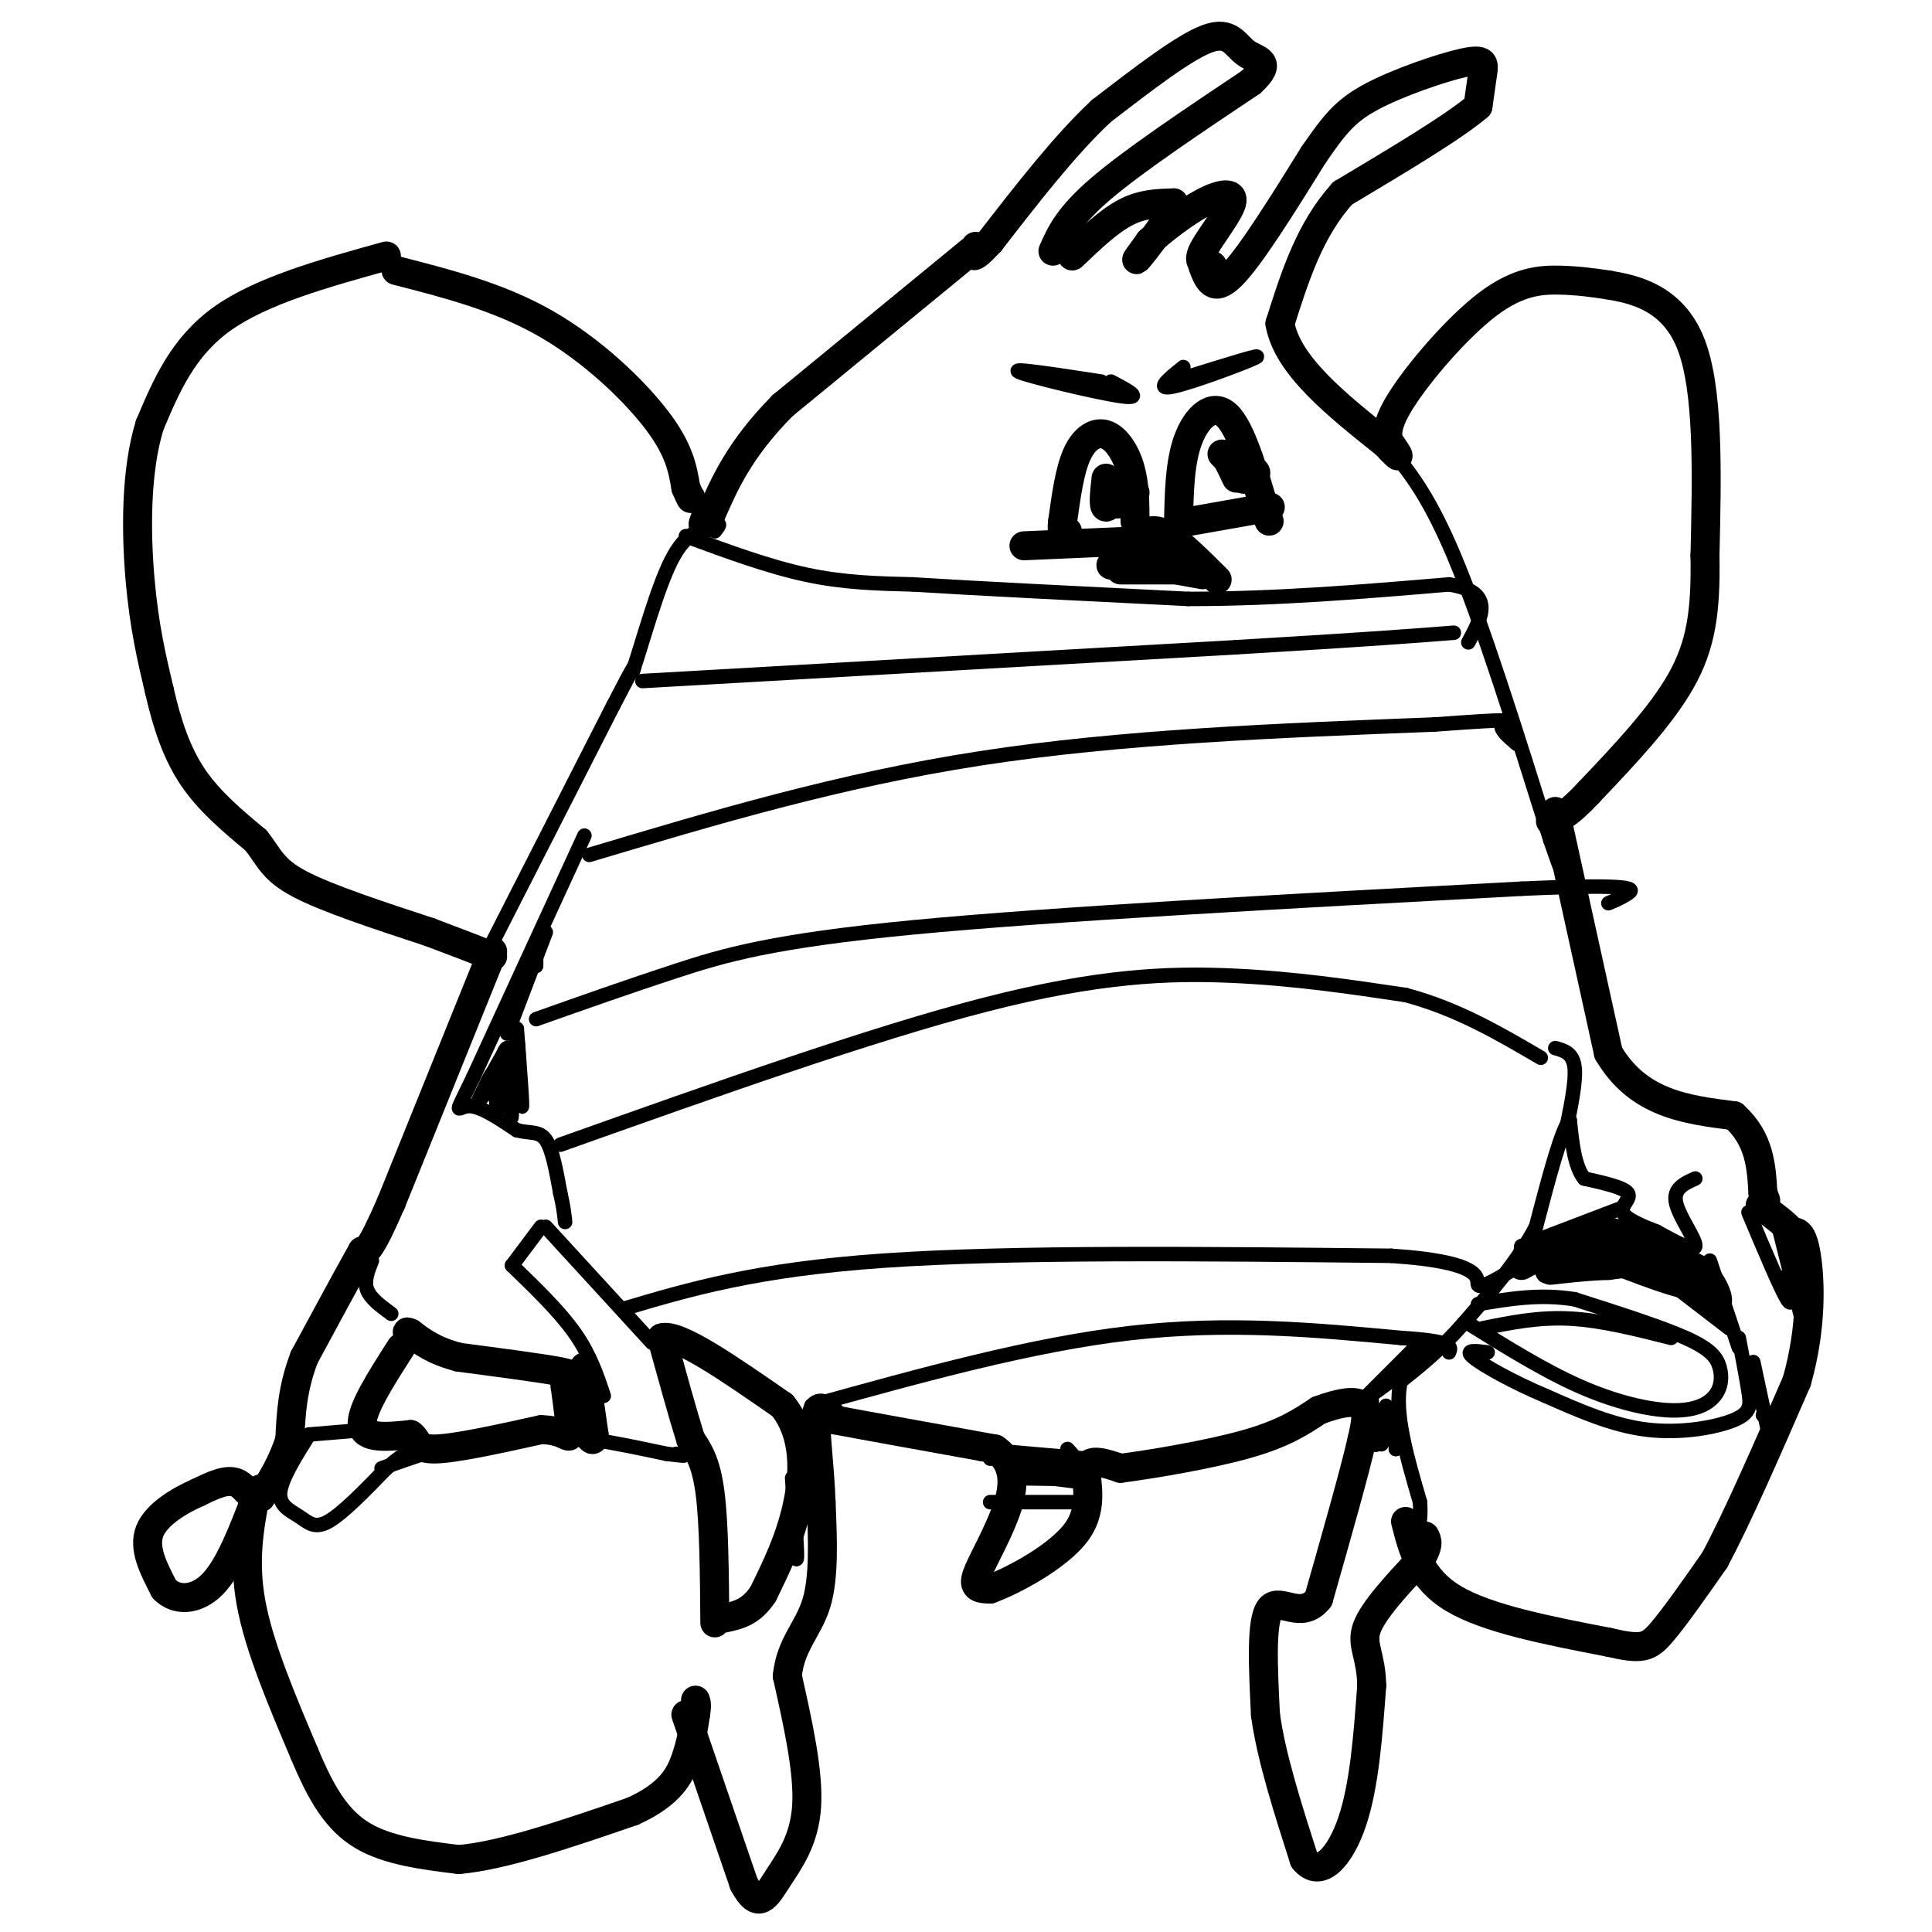 <svg viewBox='0 0 400 400' version='1.1' xmlns='http://www.w3.org/2000/svg' xmlns:xlink='http://www.w3.org/1999/xlink'><g fill='none' stroke='#000000' stroke-width='6' stroke-linecap='round' stroke-linejoin='round'><path d='M212,113c0.000,0.000 23.000,-1.000 23,-1'/><path d='M235,108c-0.018,-3.821 -0.036,-7.643 -1,-11c-0.964,-3.357 -2.875,-6.250 -5,-7c-2.125,-0.750 -4.464,0.643 -6,4c-1.536,3.357 -2.268,8.679 -3,14'/><path d='M220,108c-0.333,2.667 0.333,2.333 1,2'/><path d='M244,108c0.133,-6.178 0.267,-12.356 2,-17c1.733,-4.644 5.067,-7.756 8,-5c2.933,2.756 5.467,11.378 8,20'/><path d='M262,106c1.333,3.333 0.667,1.667 0,0'/><path d='M246,108c0.000,0.000 17.000,-3.000 17,-3'/><path d='M230,117c2.089,-2.333 4.178,-4.667 6,-6c1.822,-1.333 3.378,-1.667 6,0c2.622,1.667 6.311,5.333 10,9'/><path d='M232,118c0.000,0.000 15.000,0.000 15,0'/><path d='M238,117c0.000,0.000 11.000,2.000 11,2'/><path d='M232,116c0.000,0.000 11.000,0.000 11,0'/><path d='M236,113c0.000,0.000 9.000,1.000 9,1'/><path d='M222,53c3.750,-3.583 7.500,-7.167 11,-9c3.500,-1.833 6.750,-1.917 10,-2'/><path d='M243,42c-0.089,2.267 -5.311,8.933 -7,11c-1.689,2.067 0.156,-0.467 2,-3'/><path d='M238,50c2.335,-2.126 7.172,-5.941 11,-8c3.828,-2.059 6.646,-2.362 6,0c-0.646,2.362 -4.756,7.389 -6,10c-1.244,2.611 0.378,2.805 2,3'/><path d='M251,55c0.333,0.500 0.167,0.250 0,0'/><path d='M249,55c1.083,2.917 2.167,5.833 6,2c3.833,-3.833 10.417,-14.417 17,-25'/><path d='M272,32c4.263,-6.152 6.421,-9.030 12,-12c5.579,-2.970 14.579,-6.030 19,-7c4.421,-0.970 4.263,0.152 4,2c-0.263,1.848 -0.632,4.424 -1,7'/><path d='M306,22c-4.833,4.167 -16.417,11.083 -28,18'/><path d='M278,40c-6.833,7.500 -9.917,17.250 -13,27'/><path d='M265,67c1.500,8.667 11.750,16.833 22,25'/><path d='M287,92c3.833,4.167 2.417,2.083 1,0'/><path d='M288,93c-0.804,-2.119 -1.607,-4.238 2,-10c3.607,-5.762 11.625,-15.167 18,-20c6.375,-4.833 11.107,-5.095 15,-5c3.893,0.095 6.946,0.548 10,1'/><path d='M333,59c5.200,0.867 13.200,2.533 17,12c3.800,9.467 3.400,26.733 3,44'/><path d='M353,115c0.200,11.600 -0.800,18.600 -5,26c-4.200,7.400 -11.600,15.200 -19,23'/><path d='M329,164c-4.500,4.833 -6.250,5.417 -8,6'/><path d='M253,94c0.000,0.000 1.000,1.000 1,1'/><path d='M254,95c0.500,0.833 1.250,2.417 2,4'/><path d='M229,99c-0.333,3.000 -0.667,6.000 0,6c0.667,0.000 2.333,-3.000 4,-6'/><path d='M233,99c0.000,0.267 -2.000,3.933 -2,5c0.000,1.067 2.000,-0.467 4,-2'/><path d='M256,93c0.022,2.622 0.044,5.244 1,6c0.956,0.756 2.844,-0.356 3,-1c0.156,-0.644 -1.422,-0.822 -3,-1'/><path d='M257,97c-0.500,0.167 -0.250,1.083 0,2'/><path d='M218,52c1.583,-3.583 3.167,-7.167 10,-13c6.833,-5.833 18.917,-13.917 31,-22'/><path d='M259,17c4.786,-4.405 1.250,-4.417 -1,-6c-2.250,-1.583 -3.214,-4.738 -8,-3c-4.786,1.738 -13.393,8.369 -22,15'/><path d='M228,23c-7.500,7.000 -15.250,17.000 -23,27'/><path d='M205,50c-4.333,4.667 -3.667,2.833 -3,1'/><path d='M201,52c0.000,0.000 -39.000,32.000 -39,32'/><path d='M162,84c-9.000,9.167 -12.000,16.083 -15,23'/><path d='M147,107c-2.500,3.500 -1.250,0.750 0,-2'/><path d='M82,56c10.667,2.733 21.333,5.467 31,11c9.667,5.533 18.333,13.867 23,20c4.667,6.133 5.333,10.067 6,14'/><path d='M142,101c1.167,2.667 1.083,2.333 1,2'/><path d='M80,53c-12.917,3.583 -25.833,7.167 -34,13c-8.167,5.833 -11.583,13.917 -15,22'/><path d='M31,88c-2.956,9.511 -2.844,22.289 -2,32c0.844,9.711 2.422,16.356 4,23'/><path d='M33,143c1.600,7.000 3.600,13.000 7,18c3.400,5.000 8.200,9.000 13,13'/><path d='M53,174c2.822,3.578 3.378,6.022 9,9c5.622,2.978 16.311,6.489 27,10'/><path d='M89,193c6.667,2.500 9.833,3.750 13,5'/><path d='M102,197c0.000,0.000 -21.000,52.000 -21,52'/><path d='M81,249c-4.500,10.333 -5.250,10.167 -6,10'/><path d='M75,259c-3.000,5.333 -7.500,13.667 -12,22'/><path d='M63,281c-2.500,6.500 -2.750,11.750 -3,17'/><path d='M60,298c-1.500,4.833 -3.750,8.417 -6,12'/><path d='M54,310c-1.689,1.111 -2.911,-2.111 -5,-3c-2.089,-0.889 -5.044,0.556 -8,2'/><path d='M41,309c-3.600,1.556 -8.600,4.444 -10,8c-1.400,3.556 0.800,7.778 3,12'/><path d='M34,329c2.289,2.444 6.511,2.556 10,-1c3.489,-3.556 6.244,-10.778 9,-18'/><path d='M53,310c1.500,-3.000 0.750,-1.500 0,0'/><path d='M53,309c-1.333,7.000 -2.667,14.000 -1,23c1.667,9.000 6.333,20.000 11,31'/><path d='M63,363c3.489,8.378 6.711,13.822 12,17c5.289,3.178 12.644,4.089 20,5'/><path d='M95,385c9.333,-0.833 22.667,-5.417 36,-10'/><path d='M131,375c7.956,-3.600 9.844,-7.600 11,-11c1.156,-3.400 1.578,-6.200 2,-9'/><path d='M144,355c0.333,-2.000 0.167,-2.500 0,-3'/><path d='M148,336c-0.083,-10.333 -0.167,-20.667 -1,-27c-0.833,-6.333 -2.417,-8.667 -4,-11'/><path d='M143,298c-1.667,-5.333 -3.833,-13.167 -6,-21'/><path d='M137,277c3.167,-1.167 14.083,6.417 25,14'/><path d='M162,291c4.867,6.044 4.533,14.156 3,21c-1.533,6.844 -4.267,12.422 -7,18'/><path d='M158,330c-2.500,3.833 -5.250,4.417 -8,5'/><path d='M142,355c0.000,0.000 12.000,35.000 12,35'/><path d='M154,390c3.036,5.762 4.625,2.667 7,-1c2.375,-3.667 5.536,-7.905 6,-15c0.464,-7.095 -1.768,-17.048 -4,-27'/><path d='M163,347c0.667,-6.600 4.333,-9.600 6,-15c1.667,-5.400 1.333,-13.200 1,-21'/><path d='M170,311c-0.244,-7.311 -1.356,-15.089 -1,-18c0.356,-2.911 2.178,-0.956 4,1'/><path d='M173,294c6.167,1.167 19.583,3.583 33,6'/><path d='M206,300c5.667,3.917 3.333,10.708 1,16c-2.333,5.292 -4.667,9.083 -5,11c-0.333,1.917 1.333,1.958 3,2'/><path d='M205,329c4.500,-1.631 14.250,-6.708 18,-12c3.750,-5.292 1.500,-10.798 2,-13c0.500,-2.202 3.750,-1.101 7,0'/><path d='M232,304c6.200,-0.800 18.200,-2.800 26,-5c7.800,-2.200 11.400,-4.600 15,-7'/><path d='M273,292c4.333,-1.622 7.667,-2.178 9,-1c1.333,1.178 0.667,4.089 0,7'/><path d='M282,298c-1.500,6.667 -5.250,19.833 -9,33'/><path d='M273,331c-3.578,4.600 -8.022,-0.400 -10,2c-1.978,2.400 -1.489,12.200 -1,22'/><path d='M262,355c1.167,8.667 4.583,19.333 8,30'/><path d='M270,385c3.289,4.133 7.511,-0.533 10,-8c2.489,-7.467 3.244,-17.733 4,-28'/><path d='M284,349c-0.089,-6.400 -2.311,-8.400 -1,-12c1.311,-3.600 6.156,-8.800 11,-14'/><path d='M294,323c2.000,-3.167 1.500,-4.083 1,-5'/><path d='M291,315c1.500,5.917 3.000,11.833 10,16c7.000,4.167 19.500,6.583 32,9'/><path d='M333,340c6.933,1.622 8.267,1.178 11,-2c2.733,-3.178 6.867,-9.089 11,-15'/><path d='M355,323c4.667,-8.667 10.833,-22.833 17,-37'/><path d='M372,286c3.222,-11.311 2.778,-21.089 2,-26c-0.778,-4.911 -1.889,-4.956 -3,-5'/><path d='M371,255c-1.500,-1.667 -3.750,-3.333 -6,-5'/><path d='M365,250c-1.000,-0.833 -0.500,-0.417 0,0'/><path d='M322,168c0.000,0.000 11.000,50.000 11,50'/><path d='M333,218c6.167,10.500 16.083,11.750 26,13'/><path d='M359,231c5.333,4.833 5.667,10.417 6,16'/><path d='M365,247c1.000,2.667 0.500,1.333 0,0'/><path d='M315,262c0.000,0.000 13.000,-7.000 13,-7'/><path d='M328,255c4.000,-0.833 7.500,0.583 11,2'/><path d='M339,257c4.000,1.333 8.500,3.667 13,6'/><path d='M352,263c3.143,2.917 4.500,7.208 3,7c-1.500,-0.208 -5.857,-4.917 -10,-7c-4.143,-2.083 -8.071,-1.542 -12,-1'/><path d='M333,262c-4.800,0.111 -10.800,0.889 -12,1c-1.200,0.111 2.400,-0.444 6,-1'/><path d='M327,262c2.179,-0.905 4.625,-2.667 9,-2c4.375,0.667 10.679,3.762 10,4c-0.679,0.238 -8.339,-2.381 -16,-5'/><path d='M330,259c2.738,1.345 17.583,7.208 20,7c2.417,-0.208 -7.595,-6.488 -9,-7c-1.405,-0.512 5.798,4.744 13,10'/><path d='M354,269c-0.911,-0.756 -9.689,-7.644 -16,-10c-6.311,-2.356 -10.156,-0.178 -14,2'/><path d='M324,261c-2.500,0.167 -1.750,-0.417 -1,-1'/><path d='M83,279c-4.167,6.500 -8.333,13.000 -8,16c0.333,3.000 5.167,2.500 10,2'/><path d='M85,297c1.689,1.156 0.911,3.044 5,3c4.089,-0.044 13.044,-2.022 22,-4'/><path d='M112,296c4.800,0.044 5.800,2.156 6,1c0.200,-1.156 -0.400,-5.578 -1,-10'/><path d='M117,287c0.556,-2.089 2.444,-2.311 -1,-3c-3.444,-0.689 -12.222,-1.844 -21,-3'/><path d='M95,281c-5.167,-1.333 -7.583,-3.167 -10,-5'/><path d='M85,276c-1.500,-0.667 -0.250,0.167 1,1'/><path d='M121,283c0.000,0.000 2.000,14.000 2,14'/><path d='M123,297c0.000,2.167 -1.000,0.583 -2,-1'/></g>
<g fill='none' stroke='#000000' stroke-width='3' stroke-linecap='round' stroke-linejoin='round'><path d='M101,197c0.000,0.000 26.000,-51.000 26,-51'/><path d='M127,146c5.000,-9.667 4.500,-8.333 4,-7'/><path d='M131,139c2.000,-5.889 5.000,-17.111 8,-23c3.000,-5.889 6.000,-6.444 9,-7'/><path d='M148,109c1.500,-1.000 0.750,0.000 0,1'/><path d='M121,173c0.000,0.000 -23.000,50.000 -23,50'/><path d='M98,223c-4.244,8.889 -3.356,6.111 -1,6c2.356,-0.111 6.178,2.444 10,5'/><path d='M107,234c2.756,0.733 4.644,0.067 6,2c1.356,1.933 2.178,6.467 3,11'/><path d='M116,247c0.667,2.833 0.833,4.417 1,6'/><path d='M103,230c1.250,-6.167 2.500,-12.333 3,-13c0.500,-0.667 0.250,4.167 0,9'/><path d='M106,226c-0.048,3.437 -0.167,7.530 0,4c0.167,-3.530 0.622,-14.681 1,-15c0.378,-0.319 0.679,10.195 0,13c-0.679,2.805 -2.340,-2.097 -4,-7'/><path d='M103,221c-1.722,1.096 -4.029,7.335 -3,6c1.029,-1.335 5.392,-10.244 5,-10c-0.392,0.244 -5.541,9.641 -6,11c-0.459,1.359 3.770,-5.321 8,-12'/><path d='M107,216c0.262,2.057 -3.085,13.201 -4,13c-0.915,-0.201 0.600,-11.746 2,-12c1.400,-0.254 2.686,10.785 3,12c0.314,1.215 -0.343,-7.392 -1,-16'/><path d='M107,213c-0.155,1.179 -0.042,12.125 0,13c0.042,0.875 0.012,-8.321 0,-11c-0.012,-2.679 -0.006,1.161 0,5'/><path d='M111,200c0.000,0.000 0.000,-2.000 0,-2'/><path d='M105,214c0.000,0.000 8.000,-21.000 8,-21'/><path d='M77,261c-0.833,2.083 -1.667,4.167 -1,6c0.667,1.833 2.833,3.417 5,5'/><path d='M64,297c-2.881,4.601 -5.762,9.202 -6,12c-0.238,2.798 2.167,3.792 4,5c1.833,1.208 3.095,2.631 6,1c2.905,-1.631 7.452,-6.315 12,-11'/><path d='M80,304c2.667,-2.333 3.333,-2.667 4,-3'/><path d='M64,297c0.000,0.000 12.000,-1.000 12,-1'/><path d='M79,304c9.083,-3.250 18.167,-6.500 28,-7c9.833,-0.500 20.417,1.750 31,4'/><path d='M138,301c5.500,0.667 3.750,0.333 2,0'/><path d='M106,262c4.917,4.750 9.833,9.500 13,14c3.167,4.500 4.583,8.750 6,13'/><path d='M113,254c0.000,0.000 22.000,24.000 22,24'/><path d='M112,254c0.000,0.000 -6.000,8.000 -6,8'/><path d='M304,274c7.829,4.876 15.658,9.753 23,13c7.342,3.247 14.197,4.865 19,5c4.803,0.135 7.556,-1.211 9,-3c1.444,-1.789 1.581,-4.020 1,-6c-0.581,-1.980 -1.880,-3.709 -7,-6c-5.120,-2.291 -14.060,-5.146 -23,-8'/><path d='M326,269c-7.167,-1.167 -13.583,-0.083 -20,1'/><path d='M307,275c5.750,-1.167 11.500,-2.333 18,-2c6.500,0.333 13.750,2.167 21,4'/><path d='M315,258c0.000,0.000 21.000,-8.000 21,-8'/><path d='M351,244c-2.311,1.044 -4.622,2.089 -4,5c0.622,2.911 4.178,7.689 4,9c-0.178,1.311 -4.089,-0.844 -8,-3'/><path d='M343,255c-2.988,-1.167 -6.458,-2.583 -7,-4c-0.542,-1.417 1.845,-2.833 1,-4c-0.845,-1.167 -4.923,-2.083 -9,-3'/><path d='M328,244c-2.000,-2.500 -2.500,-7.250 -3,-12'/><path d='M325,232c-1.667,1.667 -4.333,11.833 -7,22'/><path d='M318,254c-3.667,7.000 -9.333,13.500 -15,20'/><path d='M303,274c-4.667,5.333 -8.833,8.667 -13,12'/><path d='M290,286c-1.500,6.167 1.250,15.583 4,25'/><path d='M294,311c0.333,5.500 -0.833,6.750 -2,8'/><path d='M362,251c3.333,7.917 6.667,15.833 8,18c1.333,2.167 0.667,-1.417 0,-5'/><path d='M368,253c0.000,0.000 5.000,20.000 5,20'/><path d='M354,261c0.000,0.000 6.000,18.000 6,18'/><path d='M345,265c0.000,0.000 13.000,10.000 13,10'/><path d='M360,277c0.774,4.071 1.548,8.143 2,11c0.452,2.857 0.583,4.500 -3,6c-3.583,1.500 -10.881,2.857 -18,2c-7.119,-0.857 -14.060,-3.929 -21,-7'/><path d='M320,289c-6.733,-2.822 -13.067,-6.378 -15,-8c-1.933,-1.622 0.533,-1.311 3,-1'/><path d='M363,282c0.000,0.000 3.000,14.000 3,14'/><path d='M365,293c0.000,0.000 4.000,-1.000 4,-1'/><path d='M230,79c3.556,1.867 7.111,3.733 2,3c-5.111,-0.733 -18.889,-4.067 -21,-5c-2.111,-0.933 7.444,0.533 17,2'/><path d='M245,76c-3.044,2.444 -6.089,4.889 -2,4c4.089,-0.889 15.311,-5.111 17,-6c1.689,-0.889 -6.156,1.556 -14,4'/><path d='M246,78c-2.333,0.667 -1.167,0.333 0,0'/><path d='M142,111c8.583,3.167 17.167,6.333 25,8c7.833,1.667 14.917,1.833 22,2'/><path d='M189,121c13.167,0.833 35.083,1.917 57,3'/><path d='M246,124c18.500,0.000 36.250,-1.500 54,-3'/><path d='M300,121c9.667,1.500 6.833,6.750 4,12'/><path d='M286,91c4.583,5.083 9.167,10.167 15,24c5.833,13.833 12.917,36.417 20,59'/><path d='M321,174c3.333,9.667 1.667,4.333 0,-1'/><path d='M133,141c0.000,0.000 123.000,-7.000 123,-7'/><path d='M256,134c28.000,-1.667 36.500,-2.333 45,-3'/><path d='M122,177c25.917,-7.750 51.833,-15.500 81,-20c29.167,-4.500 61.583,-5.750 94,-7'/><path d='M297,150c17.600,-1.267 14.600,-0.933 14,0c-0.600,0.933 1.200,2.467 3,4'/><path d='M111,211c9.600,-3.400 19.200,-6.800 29,-10c9.800,-3.200 19.800,-6.200 49,-9c29.200,-2.800 77.600,-5.400 126,-8'/><path d='M315,184c24.667,-1.111 23.333,0.111 22,1c-1.333,0.889 -2.667,1.444 -4,2'/><path d='M116,237c32.289,-11.489 64.578,-22.978 88,-29c23.422,-6.022 37.978,-6.578 51,-6c13.022,0.578 24.511,2.289 36,4'/><path d='M291,206c10.667,2.833 19.333,7.917 28,13'/><path d='M129,271c13.750,-4.083 27.500,-8.167 54,-10c26.500,-1.833 65.750,-1.417 105,-1'/><path d='M288,260c20.022,1.311 17.578,5.089 18,6c0.422,0.911 3.711,-1.044 7,-3'/><path d='M313,263c1.500,-1.333 1.750,-3.167 2,-5'/><path d='M322,217c1.833,0.500 3.667,1.000 4,4c0.333,3.000 -0.833,8.500 -2,14'/><path d='M168,291c22.833,-6.333 45.667,-12.667 66,-15c20.333,-2.333 38.167,-0.667 56,1'/><path d='M290,277c11.000,0.667 10.500,1.833 10,3'/><path d='M294,278c0.000,0.000 -13.000,13.000 -13,13'/><path d='M296,280c0.000,0.000 -15.000,11.000 -15,11'/><path d='M284,290c0.152,5.021 0.303,10.041 1,9c0.697,-1.041 1.939,-8.145 2,-8c0.061,0.145 -1.061,7.539 -1,8c0.061,0.461 1.303,-6.011 2,-7c0.697,-0.989 0.848,3.506 1,8'/><path d='M289,300c0.167,0.000 0.083,-4.000 0,-8'/><path d='M164,306c0.500,6.917 1.000,13.833 1,16c0.000,2.167 -0.500,-0.417 -1,-3'/><path d='M202,300c0.000,0.000 23.000,2.000 23,2'/><path d='M205,302c0.000,0.000 20.000,0.000 20,0'/><path d='M203,301c0.000,0.000 25.000,2.000 25,2'/><path d='M208,305c0.000,0.000 17.000,1.000 17,1'/><path d='M209,305c0.000,0.000 16.000,2.000 16,2'/><path d='M205,311c0.000,0.000 19.000,0.000 19,0'/><path d='M211,304c6.622,0.844 13.244,1.689 12,2c-1.244,0.311 -10.356,0.089 -13,0c-2.644,-0.089 1.178,-0.044 5,0'/><path d='M215,306c3.836,-0.077 10.925,-0.268 10,-1c-0.925,-0.732 -9.864,-2.005 -11,-2c-1.136,0.005 5.533,1.287 8,1c2.467,-0.287 0.734,-2.144 -1,-4'/></g>
</svg>